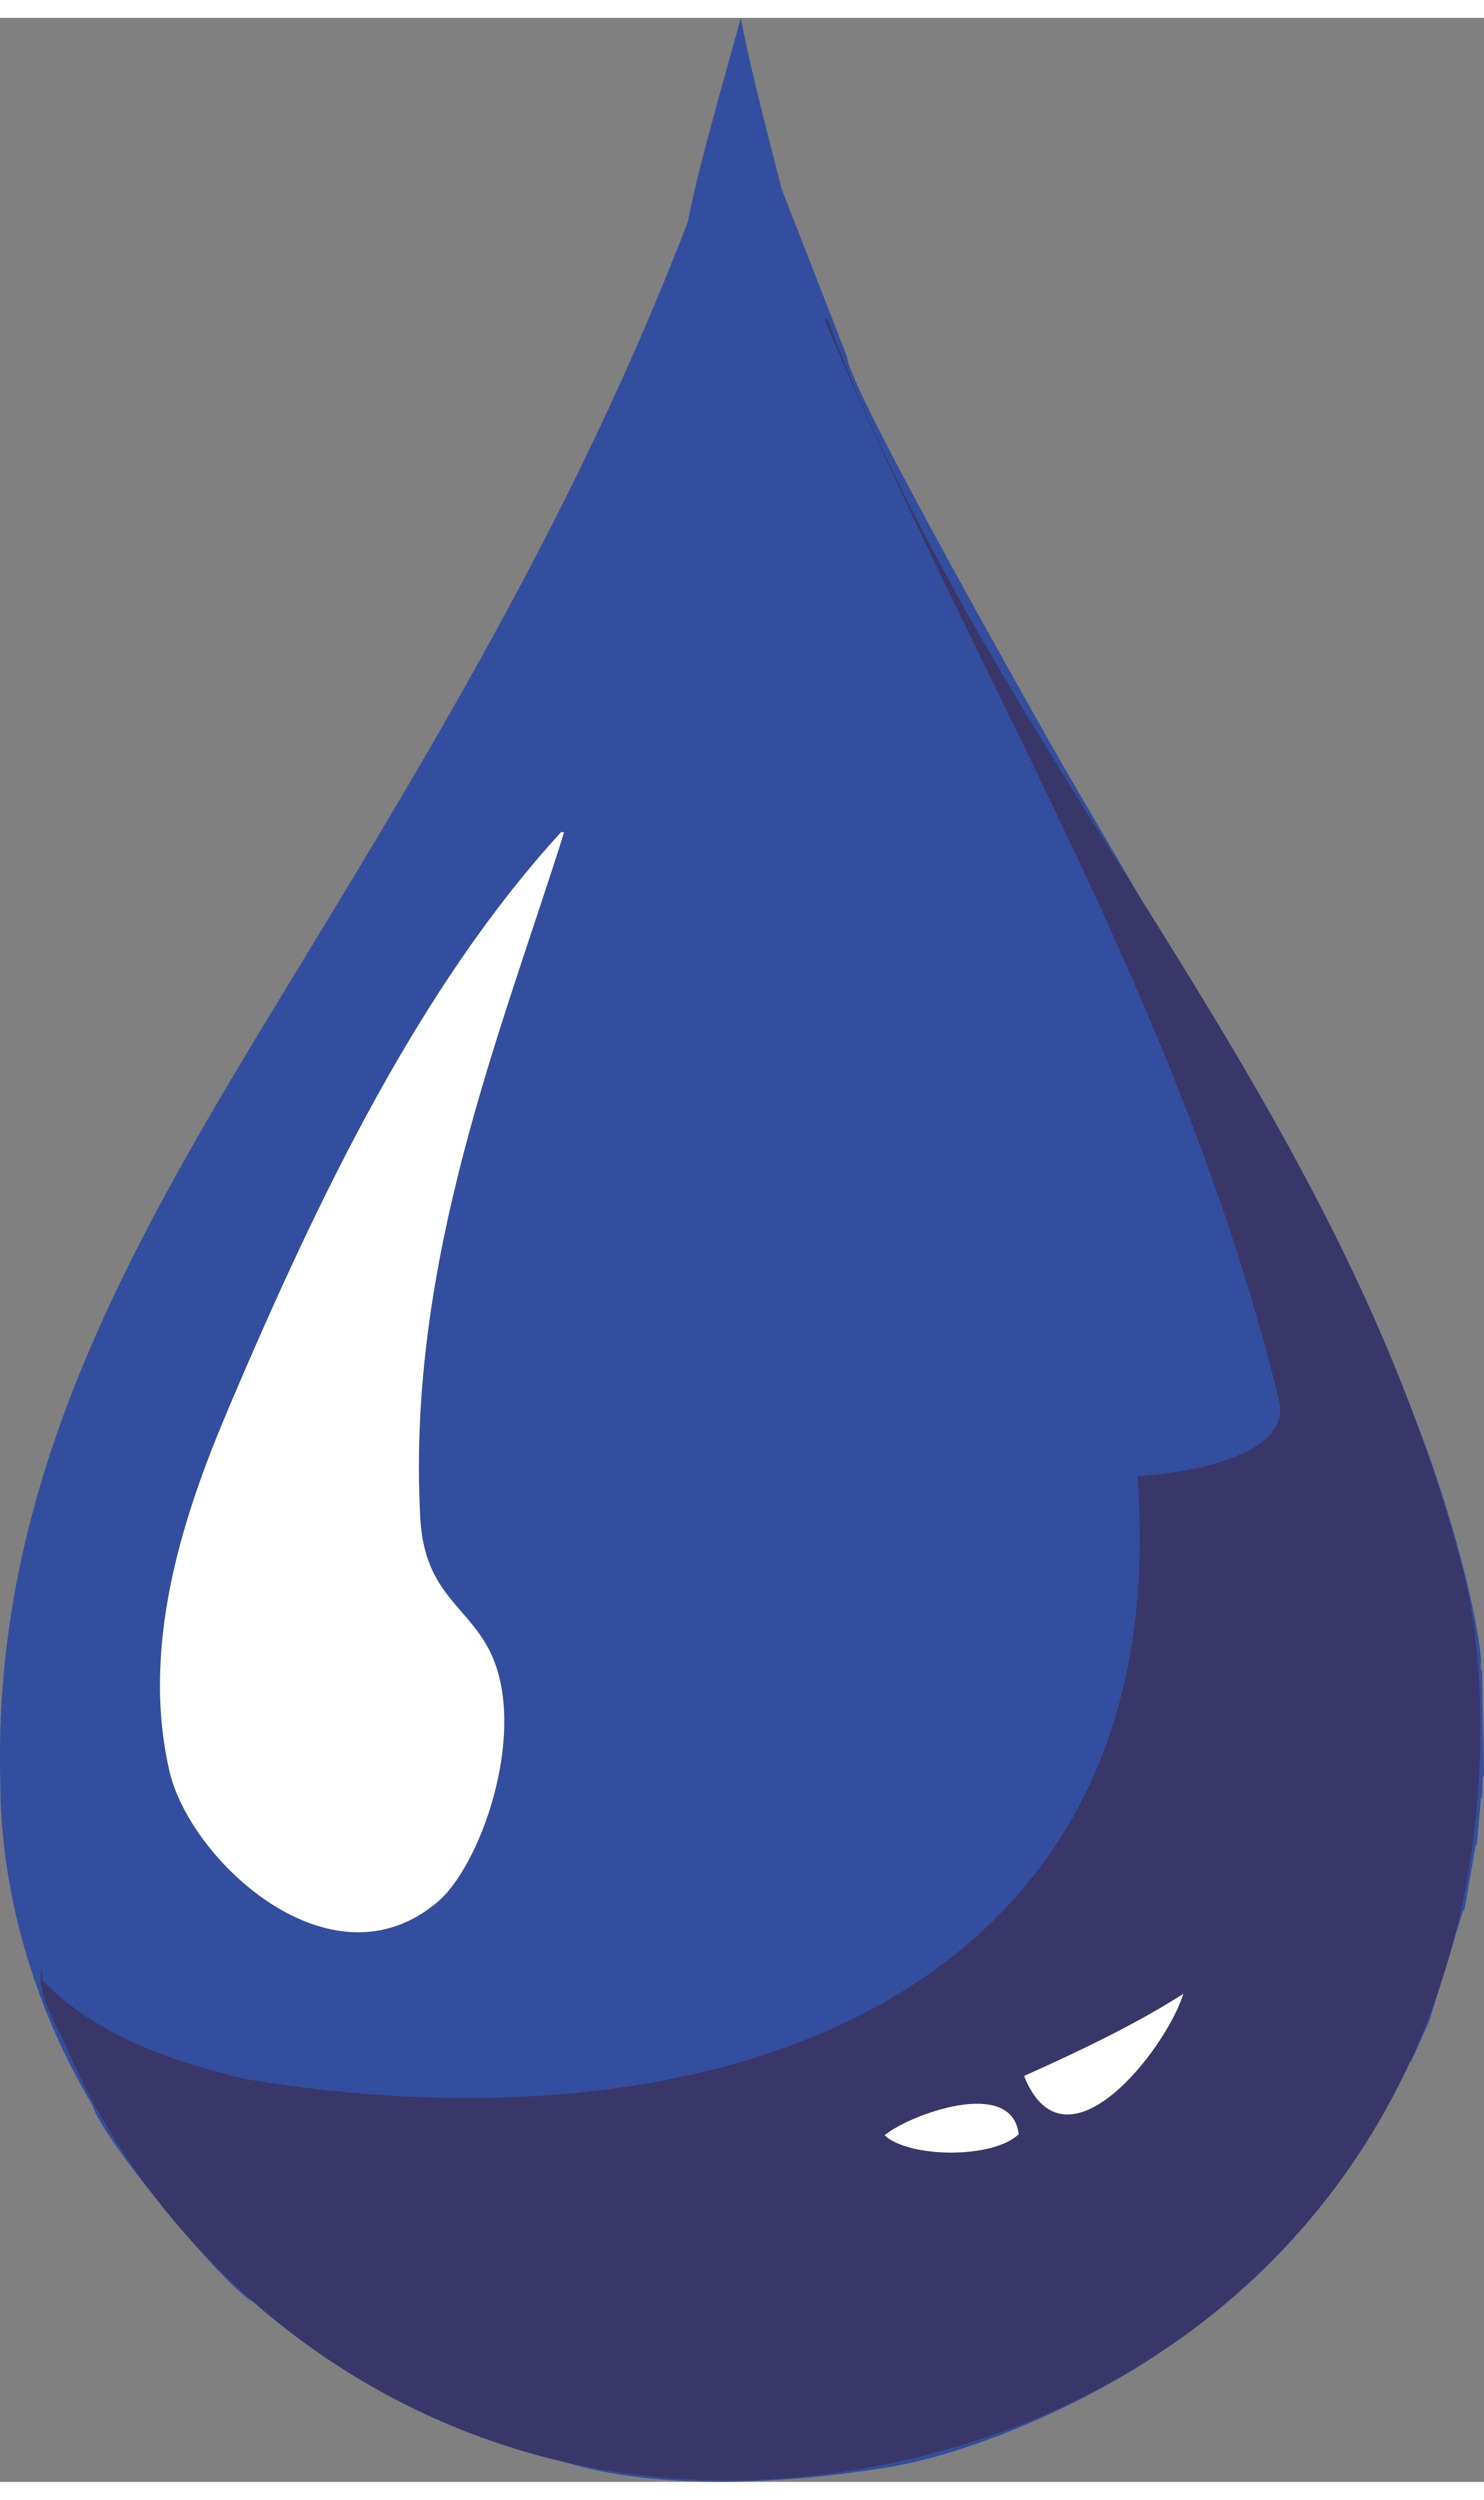 <?xml version="1.0" encoding="UTF-8"?>
<!DOCTYPE svg PUBLIC "-//W3C//DTD SVG 1.1//EN" "http://www.w3.org/Graphics/SVG/1.1/DTD/svg11.dtd">
<!-- Creator: CorelDRAW 2018 (64-Bit) -->
<svg xmlns="http://www.w3.org/2000/svg" xml:space="preserve" width="19px" height="32px" version="1.1" style="shape-rendering:geometricPrecision; text-rendering:geometricPrecision; image-rendering:optimizeQuality; fill-rule:evenodd; clip-rule:evenodd"
viewBox="0 0 9.734 16.16"
 xmlns:xlink="http://www.w3.org/1999/xlink">
 <rect x="0" y="0" width="9.734" height="16.16" fill="#808080" stroke="none"/>
 <defs>
  <style type="text/css">
   <![CDATA[
    .fil0 {fill:#334E9E}
    .fil1 {fill:#393669}
    .fil2 {fill:white}
   ]]>
  </style>
 </defs>
 <g id="Layer_x0020_1">
  <path class="fil0" d="M5.126 1.12l0.431 1.105c0,0.195 1.398,2.647 1.399,2.65l0.542 0.927c0.672,1.074 1.331,2.16 1.79,3.401 0.167,0.413 0.387,1.144 0.426,1.557 0.005,0.025 -0.01,0.068 0.007,0.082l0.013 0.69c-0.002,0 -0.004,0 -0.007,0l-0.006 0.143c-0.002,0 -0.005,0 -0.007,0l-0.027 0.307c-0.003,0 -0.005,0 -0.007,0l-0.075 0.431c-0.003,0 -0.005,0 -0.008,0l-0.224 0.73 -0.117 0.26c-0.002,0 -0.004,0 -0.006,0 0,0 0,0.001 -0.001,0.001 -0.365,0.79 -0.931,1.439 -1.639,1.907 -0.474,0.324 -1.216,0.661 -1.794,0.755 -0.645,0.104 -1.481,0.158 -2.117,-0.037 -0.792,-0.184 -1.482,-0.563 -2.038,-1.05 -0.147,-0.055 -0.992,-1.063 -1.055,-1.29 -0.377,-0.629 -0.603,-1.387 -0.604,-2.119 -0.054,-1.996 0.878,-3.571 1.9,-5.248 0.97,-1.59 1.903,-3.144 2.61,-4.985 0.064,-0.347 0.244,-0.955 0.347,-1.337 0.069,0.373 0.232,0.971 0.267,1.12z"/>
  <path class="fil1" d="M5.407 1.973c0.006,0 0.013,0 0.019,0 1.103,2.941 3.336,5.022 4.166,8.193 0.159,0.608 0.146,1.426 0.027,2.069 -0.376,2.022 -1.871,3.432 -3.845,3.817 -2.622,0.511 -4.626,-1.048 -5.352,-2.773 -0.049,-0.114 -0.183,-0.32 -0.15,-0.47 0.01,0.011 0.005,0.039 0.006,0.061 0.324,0.339 0.802,0.523 1.338,0.649 3.165,0.526 6.109,-0.591 5.844,-3.954 0.43,-0.028 1.009,-0.163 0.93,-0.498 -0.646,-2.632 -2.001,-4.732 -2.983,-7.094z"/>
  <path class="fil2" d="M1.514 9.084l0 0c-0.267,0.627 -0.607,1.534 -0.402,2.417 0.137,0.587 1.065,1.45 1.761,0.853 0.274,-0.233 0.576,-1.069 0.363,-1.591 -0.141,-0.342 -0.45,-0.405 -0.479,-0.921 -0.093,-1.687 0.538,-3.21 0.943,-4.5 -0.012,0.003 -0.018,-0.01 -0.021,0 -0.925,1.01 -1.588,2.388 -2.165,3.742zm5.203 4.414l0 0c0.271,0.676 0.934,-0.179 1.045,-0.539 -0.305,0.196 -0.683,0.377 -1.045,0.539zm-0.915 0.389l0 0c0.16,0.149 0.71,0.156 0.88,-0.007 -0.045,-0.381 -0.725,-0.124 -0.88,0.007z"/>
 </g>
</svg>
